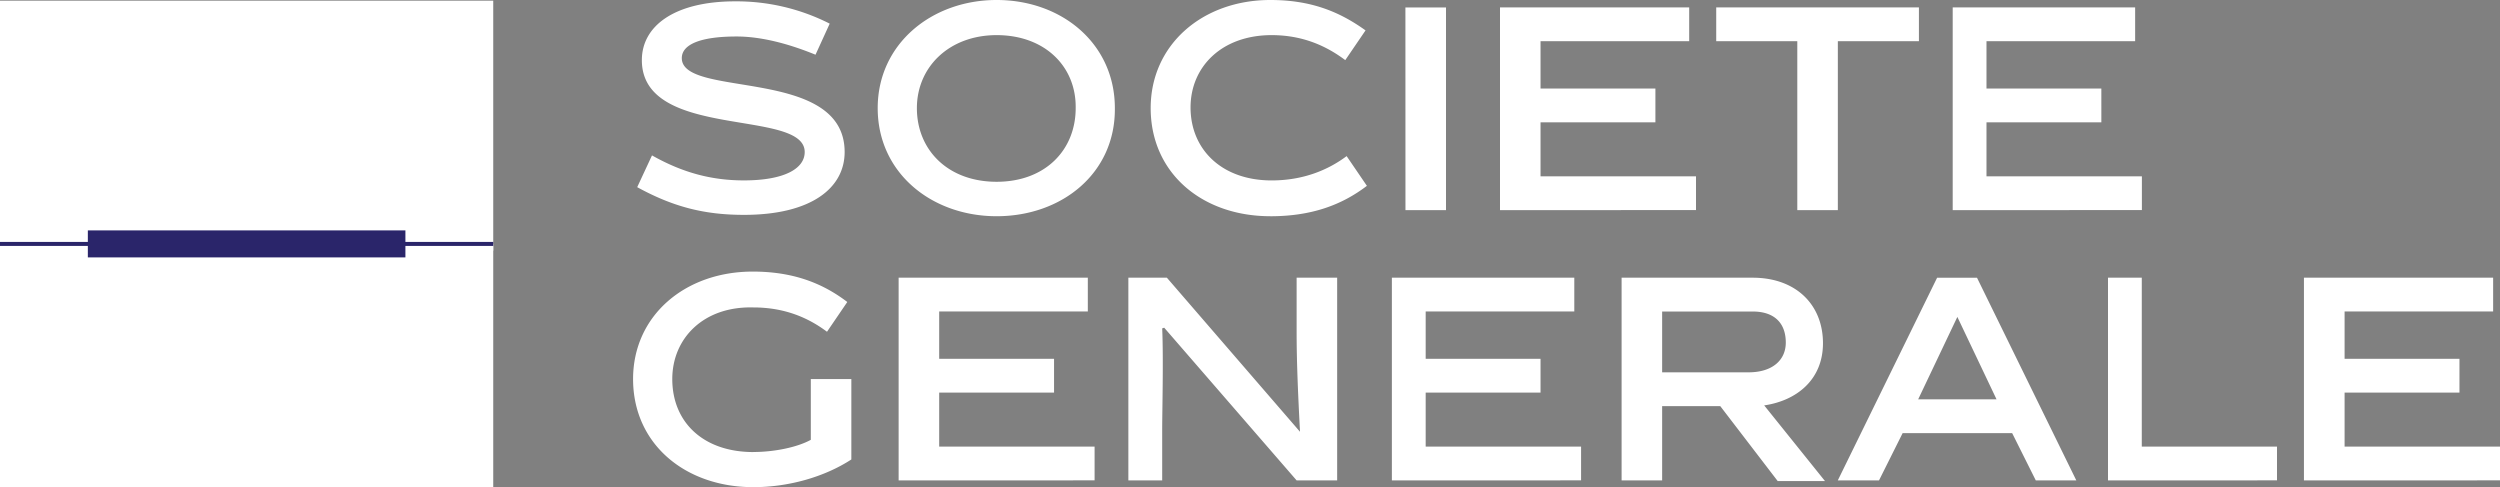<svg id="Calque_1" data-name="Calque 1" xmlns="http://www.w3.org/2000/svg" viewBox="0 0 2500 487.16"><rect x="0" y="0" width="2500" height="487.16" fill="#808080" stroke="none"/><defs><style>.cls-1{fill:#fff;}.cls-2{fill:#2a256a;}.cls-3{fill:none;stroke:#2a256a;stroke-miterlimit:10;stroke-width:4px;}</style></defs><path class="cls-1" d="M815.54,54.73c-26.35-10.81-54-18.24-79-18.24-36.49,0-54.74,8.1-54.74,21.62,0,40.54,162.84,8.11,162.84,93.92,0,35.81-33.1,62.83-100.67,62.83-39.86,0-71-8.1-106.76-27.7L652,155.4c31.08,17.57,60.13,25,91.89,25,39.86,0,60.81-11.48,60.81-28.37,0-43.92-162.84-11.49-162.84-91.9,0-34.46,33.1-58.78,93.25-58.78a205.71,205.71,0,0,1,94.59,22.3L815.51,54.73ZM996.62,216.22c-64.87,0-118.92-43.25-118.92-108.11C877.7,43.92,931.7,0,996.62,0c65.54,0,118.24,43.92,118.24,108.11.68,64.86-52.7,108.11-118.24,108.11m0-181.09c-47.3,0-79.73,31.76-79.73,73,0,41.89,31.08,73.65,79.73,73.65s79.06-31.76,79.06-73.65c.67-41.22-30.41-73-79.06-73m273.65,181.09c-68.25,0-119.59-43.25-119.59-108.11,0-63.52,52-108.11,119.59-108.11,40.54,0,68.92,11.49,95.27,30.4l-20.27,29.73c-18.92-14.19-42.57-25-73.64-25-50,0-81.08,31.76-81.08,72.3,0,41.89,31.08,73,81.08,73,31.08,0,56.08-10.13,75-24.32l20.27,29.73c-25.68,19.59-56.09,30.41-96.63,30.41M1405.41,7.46H1446v202.7h-40.54ZM1500,210.13V7.43h189.19V41.22H1540.54V88.51h114.87V122.3H1540.54v54H1696v33.78ZM1837.84,41.22V210.13H1797.3V41.22h-81.08V7.43h202.7V41.22ZM1952.7,210.13V7.43h182.44V41.22H1986.49V88.51h114.86V122.3H1986.49v54h155.4v33.78ZM753.38,452c20.94,0,43.92-4.73,57.43-12.17V379.05h40.54v80.41c-27,17.57-62.84,27.7-98,27.7-68.25,0-120.27-43.24-120.27-108.11,0-63.47,52-107.47,119.62-107.47,39.19,0,68.91,10.82,94.59,30.41L827,331.76c-18.92-14.19-42.57-24.33-73.64-24.33-50-1.35-81.08,31.08-81.08,71.62,0,43.25,31.08,73,81.08,73m145.27,28.37V277.7h189.19v33.79H939.19v47.29h114.86v33.8H939.19v54h155.4v33.78Zm263.51,0h-33.78V277.7h38.51L1300,431.76c-2-38.52-3.38-69.6-3.38-100V277.7h40.54V480.4h-40.54L1164.19,327.7l-2,.68c1.35,30.4,0,83.78,0,100.67V480.4Zm229.73,0V277.7H1574.3v33.79H1425.68v47.29h114.86v33.8H1425.68v54h155.4v33.78Zm328.38-74.32h-58.11v74.32H1621.6V277.7h131.1c43.25,0,70.27,27,70.27,65.54,0,36.48-26.35,57.43-58.78,62.16L1825,481.07h-47.3Zm28.38-33.78c23.65,0,37.16-12.17,37.16-29.73,0-19.59-11.49-31.08-33.11-31.08h-90.54v60.81Zm154,60.81L1879,480.42h-41.21l99.32-202.7H1977l99.32,202.7H2035.8l-23.64-47.29Zm15.54-33.79h78.38l-39.19-82.43-39.19,82.43ZM2108,480.42V277.7h33.78V446.58H2277v33.78Zm195.94,0V277.7h189.19v33.79H2344.59v47.29h114.87v33.8H2344.59v54H2500v33.78Z" transform="translate(0 0)"/><path class="cls-1" d="M0,.67H493.24v250H0Z" transform="translate(0 0)"/><path class="cls-1" d="M0,243.92H493.24V487.16H0Z" transform="translate(0 0)"/><path class="cls-2" d="M87.84,230.4H405.41v27H87.84Z" transform="translate(0 0)"/><line class="cls-3" y1="243.92" x2="493.24" y2="243.92"/></svg>